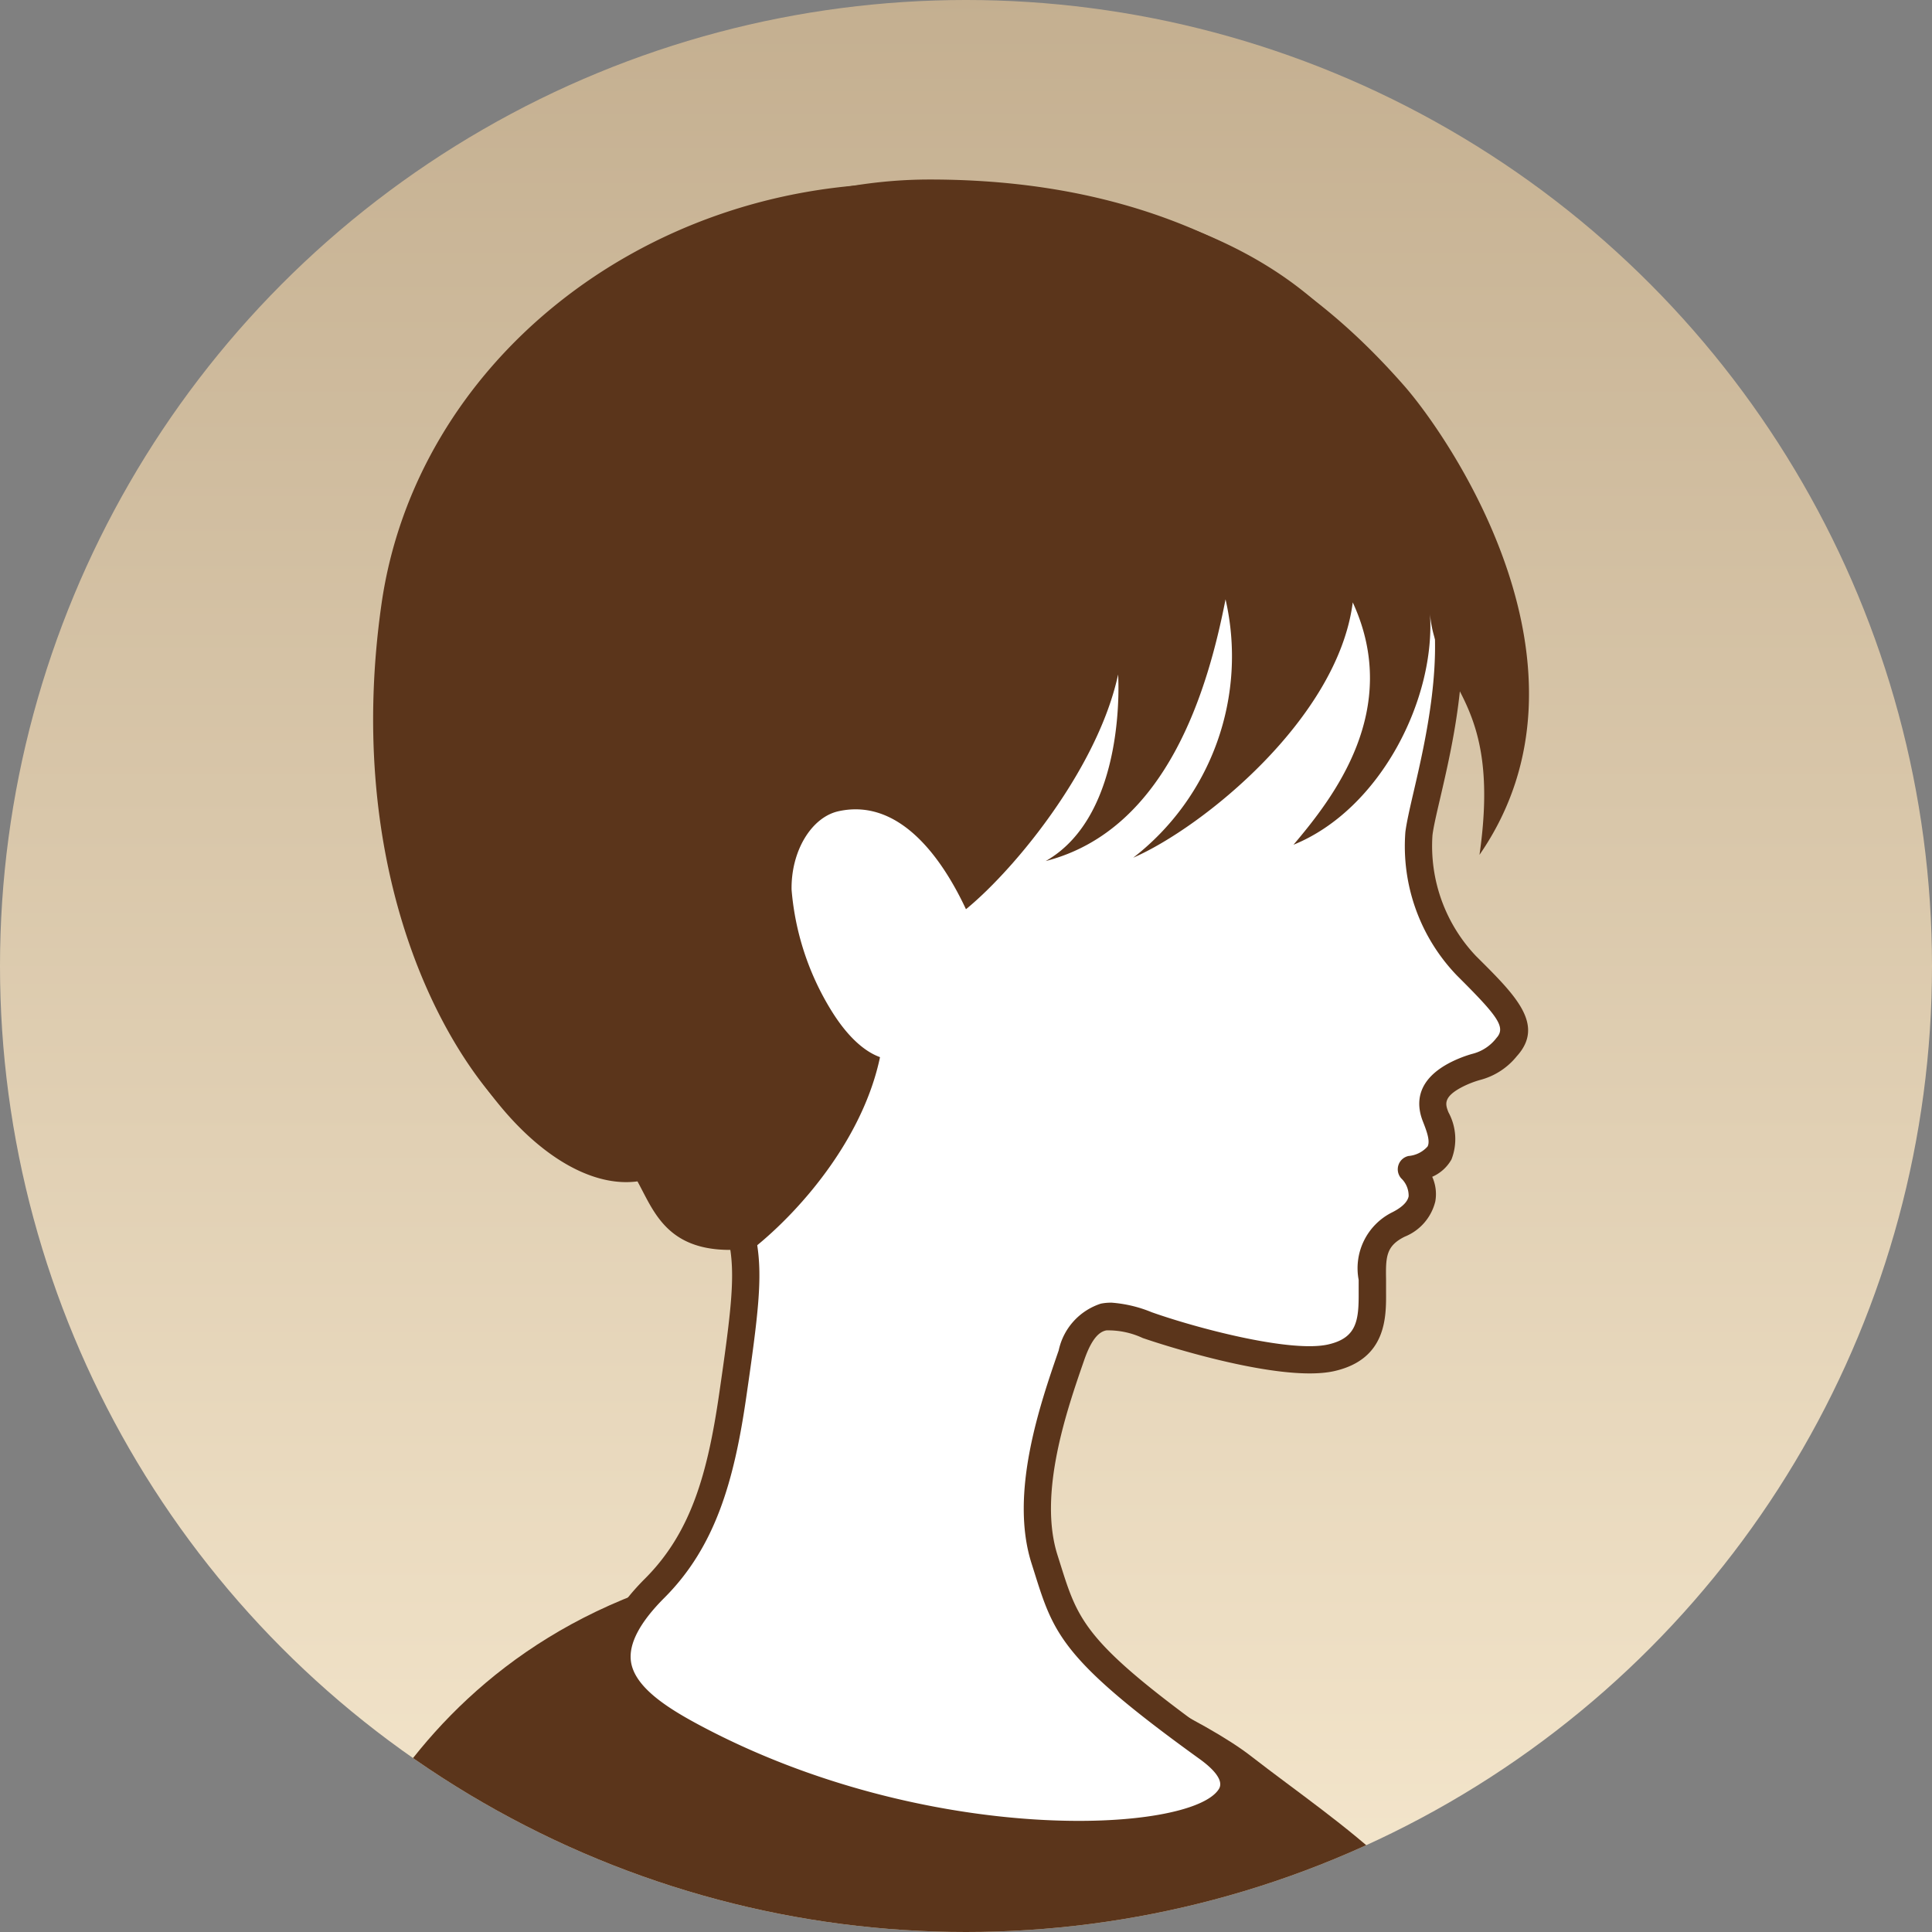 <svg xmlns="http://www.w3.org/2000/svg" xmlns:xlink="http://www.w3.org/1999/xlink" width="83" height="83" viewBox="0 0 83 83">
  <rect x="0" y="0" width="83" height="83" fill="#808080" stroke="none"/>
  <defs>
    <linearGradient id="linear-gradient" x1="0.5" x2="0.5" y2="1" gradientUnits="objectBoundingBox">
      <stop offset="0" stop-color="#c4af90"/>
      <stop offset="1" stop-color="#f5e7cd"/>
    </linearGradient>
    <clipPath id="clip-path">
      <circle id="楕円形_7" data-name="楕円形 7" cx="41.5" cy="41.5" r="41.5" transform="translate(88 4408)" fill="#fff"/>
    </clipPath>
  </defs>
  <g id="icon" transform="translate(-88 -4408)">
    <circle id="楕円形_6" data-name="楕円形 6" cx="41.5" cy="41.5" r="41.5" transform="translate(88 4408)" fill="url(#linear-gradient)"/>
    <g id="マスクグループ_6" data-name="マスクグループ 6" clip-path="url(#clip-path)">
      <g id="グループ_410" data-name="グループ 410" transform="translate(100.941 4415.712)">
        <g id="グループ_412" data-name="グループ 412">
          <path id="パス_356" data-name="パス 356" d="M54.726,120.768c-.146-4.338-5.309-7.5-9.155-10.488s-19.5-9.412-25.787-7.178C6.729,107.74,4.775,120.768,4.775,120.768Z" transform="translate(-4.775 -42.553)" fill="#5b351b"/>
          <path id="パス_357" data-name="パス 357" d="M46.418,17.968c.973,3.959-.806,9.089-.992,10.664a7.459,7.459,0,0,0,2.047,5.684c1.636,1.636,2.584,2.541,1.723,3.488s-1.163.689-2.111,1.163S45.837,40,46.138,40.776s.776,1.895-1.033,2.283c.689.775.732,1.722-.56,2.369s-1.12,1.636-1.12,2.713.13,2.583-1.765,3.014-6.2-.818-7.708-1.335-2.67-1.034-3.446,1.205-2.066,5.943-1.163,8.785.962,3.751,7.025,8.12c5.383,3.879-9.765,6.156-22.188-.513-2.744-1.473-4.761-3.188-1.585-6.363,2.158-2.159,2.867-4.939,3.353-8.282.507-3.484.685-5.014.47-6.392-.465-1.526-1.823-2.943-4.563-3.743C6.849,43.31-.626,33.325,1.439,18.857,2.864,8.869,12.247,1.287,23.358,1.287S40.813,4.941,43.3,9.527l.922,1.7a45.215,45.215,0,0,1,2.2,6.739" transform="translate(2.589 -0.534)" fill="#fff"/>
          <path id="パス_358" data-name="パス 358" d="M30.39,71.851c3.558,0,6.222-.711,7.005-1.964.329-.526.622-1.6-1.115-2.847-5.623-4.052-5.913-4.972-6.687-7.435l-.122-.387c-.841-2.642.4-6.235,1.146-8.381.362-1.047.716-1.228.951-1.276a3.509,3.509,0,0,1,1.567.33l.2.067c.056.019,5.6,1.9,8.027,1.352,2.243-.509,2.23-2.316,2.223-3.395v-.19c0-.118,0-.235,0-.351-.018-.989.008-1.442.8-1.838A2.192,2.192,0,0,0,45.7,44.024a1.8,1.8,0,0,0-.132-1.061,1.749,1.749,0,0,0,.827-.745,2.406,2.406,0,0,0-.13-2.027c-.129-.333-.258-.662.647-1.115a4.2,4.2,0,0,1,.7-.27A2.99,2.99,0,0,0,49.2,37.784c1.218-1.339-.04-2.6-1.632-4.186l-.111-.11a6.863,6.863,0,0,1-1.878-5.2c.04-.339.174-.916.33-1.584.533-2.292,1.425-6.128.648-9.288a45.238,45.238,0,0,0-2.231-6.835l-.943-1.745C41.652,5.642,36.7.287,22.927.287,11.572.287,1.9,8.057.428,18.359c-1.51,10.58,2.02,18.433,5.5,21.944,1.789,1.8,3.718,2.693,5.444,2.515,2.176.659,3.571,1.79,4.042,3.279.194,1.3.012,2.816-.477,6.177-.5,3.442-1.209,5.972-3.189,7.952-1.357,1.356-1.933,2.581-1.761,3.743.237,1.606,1.894,2.7,3.484,3.549A37.584,37.584,0,0,0,30.39,71.851m1.37-23.48a2.115,2.115,0,0,0-.429.042,2.7,2.7,0,0,0-1.809,2.005c-.8,2.319-2.126,6.142-1.167,9.154l.121.383c.834,2.655,1.18,3.755,7.119,8.034.413.3,1.068.86.807,1.277-1.183,1.894-12.521,2.51-22.375-2.78-1.333-.716-2.719-1.6-2.88-2.689-.112-.759.37-1.682,1.431-2.744,2.2-2.2,3-5.035,3.519-8.611.512-3.52.7-5.1.469-6.568a.756.756,0,0,0-.018-.08c-.41-1.345-1.6-3.154-4.96-4.134a.585.585,0,0,0-.242-.019c-1.369.187-3.04-.6-4.586-2.163C3.468,36.159.137,28.679,1.587,18.525,2.977,8.8,12.151,1.458,22.927,1.458c9.614,0,16.694,2.892,19.425,7.933l.922,1.7a45.632,45.632,0,0,1,2.145,6.6c.71,2.887-.143,6.554-.652,8.744-.17.731-.3,1.308-.352,1.712a8.007,8.007,0,0,0,2.213,6.167l.111.111c1.645,1.643,2,2.117,1.593,2.569a1.881,1.881,0,0,1-1.06.692,5.317,5.317,0,0,0-.879.341c-1.536.769-1.517,1.808-1.231,2.544.157.4.333.854.206,1.09a1.233,1.233,0,0,1-.817.408.585.585,0,0,0-.315.961,1.024,1.024,0,0,1,.319.77c-.058.306-.414.542-.7.686a2.682,2.682,0,0,0-1.447,2.906l0,.529c.008,1.209-.076,1.964-1.311,2.245-1.551.352-5.355-.621-7.388-1.318l-.193-.067a5.579,5.579,0,0,0-1.758-.413" transform="translate(3.02 -0.119)" fill="#5b351b"/>
          <path id="パス_359" data-name="パス 359" d="M44.81,18.579c.252,3.272,3.11,3.625,2.134,10.433,5.553-8.031-1.3-17.949-3.243-20.16C40.255,4.936,34.438,0,23.328,0S1.779,9.273.353,19.261c-2.065,14.468,5.41,24.453,10.417,23.78.762,1.384,1.359,3.334,4.982,2.875,2.038-1.623,5-4.979,5.548-8.833.561-3.917.907-4.185,2.681-5.108s6.43-6.034,7.438-10.71c0,0,.411,6.012-3.111,8.014,5.249-1.348,6.989-7.47,7.726-11.243a10.949,10.949,0,0,1-3.966,11.1c2.98-1.3,8.792-5.979,9.431-10.969,2.128,4.611-.843,8.4-2.546,10.412,3.755-1.524,6.141-6.324,5.858-10" transform="translate(3.675)" fill="#5b351b"/>
          <path id="パス_360" data-name="パス 360" d="M48.579,51.26c-1.1-2.681-3.05-5.562-5.8-4.96-1.162.254-2.049,1.706-2.02,3.375a11.7,11.7,0,0,0,1.7,5.177c1.295,2.107,3.159,3.205,5,.66,1.038-1.434,1.119-4.252,1.119-4.252" transform="translate(-19.693 -19.162)" fill="#fff"/>
        </g>
      </g>
    </g>
  </g>
</svg>
